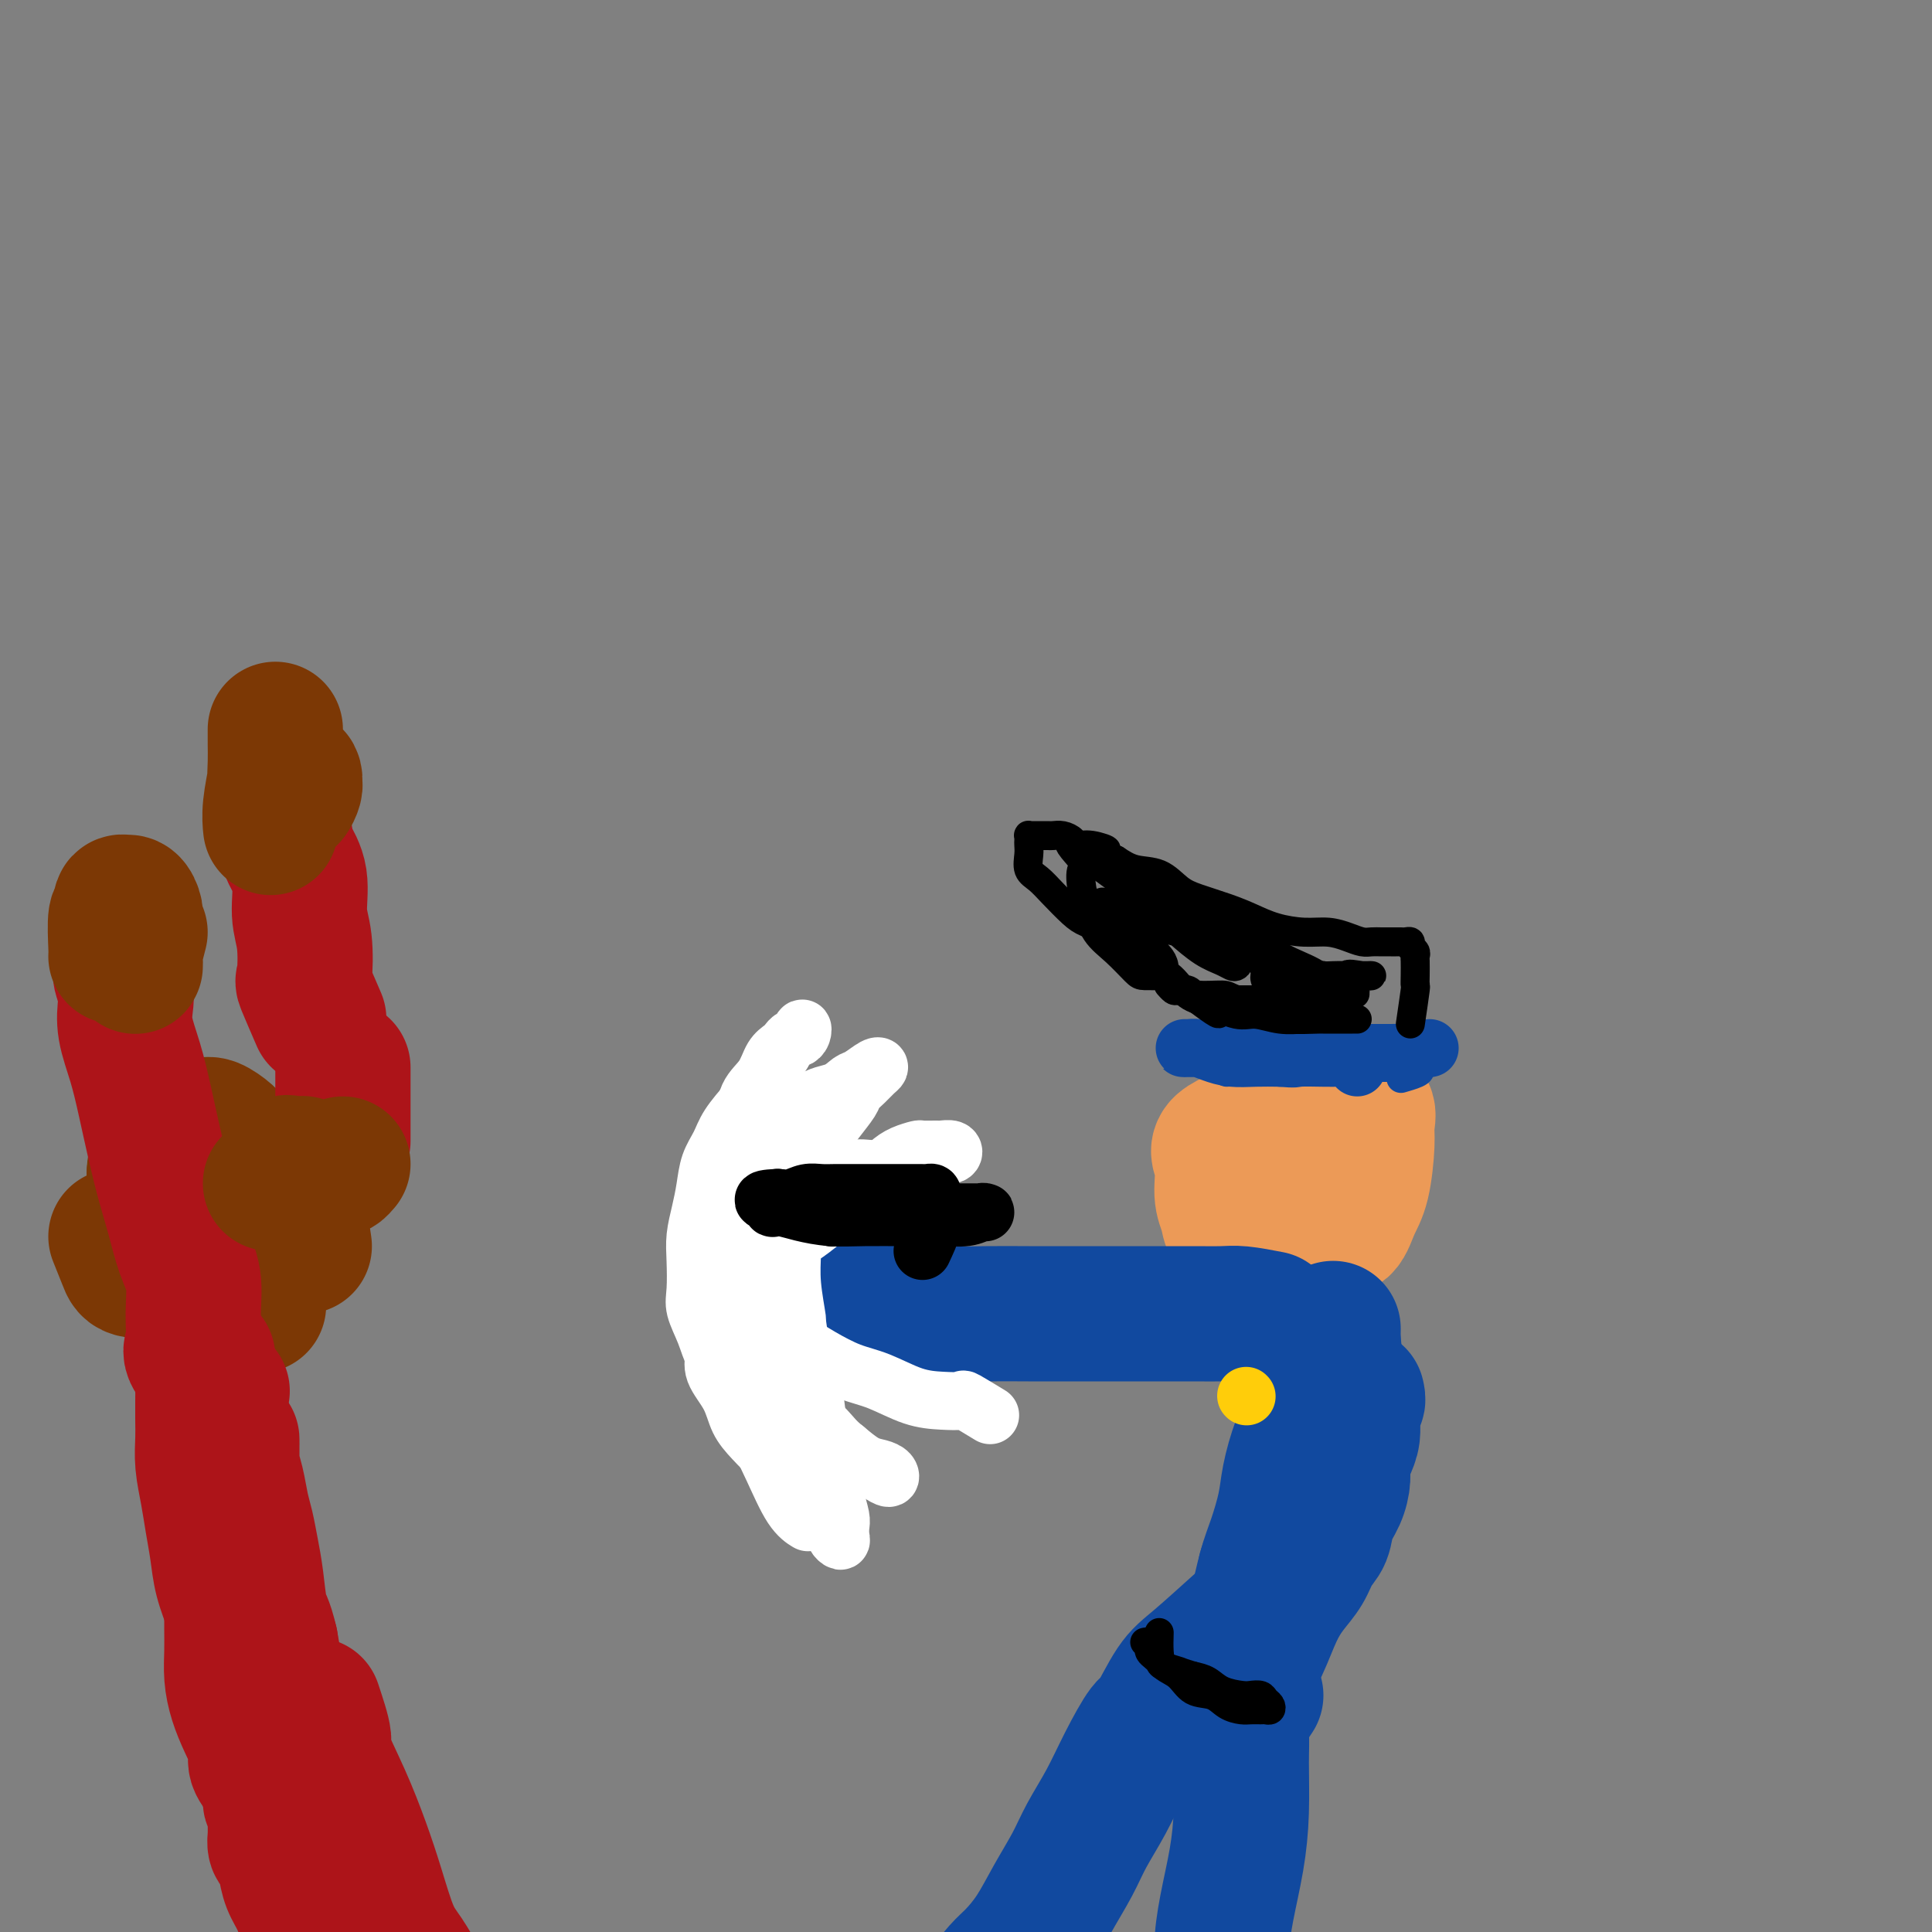 <svg viewBox='0 0 400 400' version='1.1' xmlns='http://www.w3.org/2000/svg' xmlns:xlink='http://www.w3.org/1999/xlink'><rect x="0" y="0" width="400" height="400" fill="#808080" stroke="none"/><g fill='none' stroke='#EC9A57' stroke-width='28' stroke-linecap='round' stroke-linejoin='round'><path d='M271,242c-0.043,3.065 -0.087,6.130 0,8c0.087,1.870 0.303,2.546 1,3c0.697,0.454 1.875,0.687 3,1c1.125,0.313 2.196,0.706 3,0c0.804,-0.706 1.342,-2.511 2,-4c0.658,-1.489 1.436,-2.661 2,-5c0.564,-2.339 0.913,-5.845 1,-8c0.087,-2.155 -0.088,-2.960 0,-4c0.088,-1.040 0.437,-2.317 0,-3c-0.437,-0.683 -1.662,-0.774 -3,-1c-1.338,-0.226 -2.789,-0.587 -4,0c-1.211,0.587 -2.181,2.123 -3,4c-0.819,1.877 -1.486,4.097 -2,6c-0.514,1.903 -0.874,3.491 -1,5c-0.126,1.509 -0.017,2.939 0,4c0.017,1.061 -0.059,1.752 0,2c0.059,0.248 0.254,0.052 1,0c0.746,-0.052 2.045,0.038 3,0c0.955,-0.038 1.568,-0.206 2,-1c0.432,-0.794 0.683,-2.216 1,-4c0.317,-1.784 0.701,-3.932 1,-6c0.299,-2.068 0.514,-4.057 0,-6c-0.514,-1.943 -1.757,-3.841 -3,-5c-1.243,-1.159 -2.487,-1.581 -4,-2c-1.513,-0.419 -3.295,-0.837 -5,0c-1.705,0.837 -3.334,2.927 -5,5c-1.666,2.073 -3.369,4.127 -4,6c-0.631,1.873 -0.190,3.564 0,5c0.190,1.436 0.128,2.617 0,4c-0.128,1.383 -0.322,2.966 0,4c0.322,1.034 1.161,1.517 2,2'/><path d='M259,252c1.036,2.321 2.625,0.625 4,0c1.375,-0.625 2.536,-0.179 3,0c0.464,0.179 0.232,0.089 0,0'/><path d='M262,233c-3.811,1.393 -7.622,2.787 -9,4c-1.378,1.213 -0.322,2.247 0,4c0.322,1.753 -0.088,4.225 0,6c0.088,1.775 0.675,2.854 1,4c0.325,1.146 0.389,2.360 1,3c0.611,0.640 1.768,0.707 2,1c0.232,0.293 -0.460,0.814 0,1c0.460,0.186 2.071,0.039 3,0c0.929,-0.039 1.177,0.031 2,0c0.823,-0.031 2.222,-0.162 3,-1c0.778,-0.838 0.937,-2.382 1,-3c0.063,-0.618 0.032,-0.309 0,0'/><path d='M262,261c0.000,0.000 0.100,0.100 0.1,0.1'/></g>
<g fill='none' stroke='#11499F' stroke-width='28' stroke-linecap='round' stroke-linejoin='round'><path d='M270,276c0.419,1.748 0.839,3.497 1,5c0.161,1.503 0.064,2.761 0,4c-0.064,1.239 -0.096,2.460 0,4c0.096,1.540 0.321,3.398 0,5c-0.321,1.602 -1.188,2.949 -2,5c-0.812,2.051 -1.568,4.805 -2,7c-0.432,2.195 -0.540,3.831 -1,6c-0.460,2.169 -1.273,4.873 -2,7c-0.727,2.127 -1.368,3.678 -2,6c-0.632,2.322 -1.256,5.415 -2,8c-0.744,2.585 -1.610,4.660 -2,7c-0.390,2.340 -0.305,4.943 -1,7c-0.695,2.057 -2.171,3.566 -3,5c-0.829,1.434 -1.013,2.793 -1,4c0.013,1.207 0.222,2.261 0,3c-0.222,0.739 -0.875,1.162 -1,1c-0.125,-0.162 0.277,-0.908 1,-3c0.723,-2.092 1.768,-5.529 3,-10c1.232,-4.471 2.651,-9.974 4,-14c1.349,-4.026 2.630,-6.574 4,-10c1.370,-3.426 2.830,-7.730 4,-11c1.170,-3.270 2.048,-5.506 3,-8c0.952,-2.494 1.976,-5.247 3,-8'/><path d='M274,296c3.415,-10.965 1.451,-6.876 1,-7c-0.451,-0.124 0.611,-4.461 1,-7c0.389,-2.539 0.104,-3.281 0,-4c-0.104,-0.719 -0.027,-1.415 0,-2c0.027,-0.585 0.004,-1.059 0,-1c-0.004,0.059 0.012,0.651 0,1c-0.012,0.349 -0.053,0.456 0,1c0.053,0.544 0.199,1.527 0,3c-0.199,1.473 -0.744,3.436 -1,5c-0.256,1.564 -0.225,2.727 -1,5c-0.775,2.273 -2.357,5.655 -3,8c-0.643,2.345 -0.348,3.652 -1,6c-0.652,2.348 -2.251,5.737 -3,8c-0.749,2.263 -0.647,3.400 -1,5c-0.353,1.600 -1.159,3.665 -2,5c-0.841,1.335 -1.717,1.942 -2,3c-0.283,1.058 0.025,2.567 0,4c-0.025,1.433 -0.385,2.789 -1,4c-0.615,1.211 -1.485,2.276 -2,3c-0.515,0.724 -0.674,1.108 -1,2c-0.326,0.892 -0.819,2.291 -1,3c-0.181,0.709 -0.049,0.729 0,1c0.049,0.271 0.014,0.792 0,1c-0.014,0.208 -0.007,0.104 0,0'/><path d='M263,273c-2.199,-0.423 -4.397,-0.845 -6,-1c-1.603,-0.155 -2.610,-0.041 -4,0c-1.390,0.041 -3.163,0.011 -5,0c-1.837,-0.011 -3.737,-0.003 -6,0c-2.263,0.003 -4.888,0.001 -7,0c-2.112,-0.001 -3.710,0.001 -6,0c-2.290,-0.001 -5.274,-0.003 -8,0c-2.726,0.003 -5.196,0.011 -8,0c-2.804,-0.011 -5.942,-0.041 -9,0c-3.058,0.041 -6.037,0.155 -9,0c-2.963,-0.155 -5.911,-0.577 -9,-1c-3.089,-0.423 -6.320,-0.845 -9,-1c-2.680,-0.155 -4.809,-0.041 -7,0c-2.191,0.041 -4.443,0.011 -6,0c-1.557,-0.011 -2.419,-0.003 -3,0c-0.581,0.003 -0.880,0.001 -1,0c-0.120,-0.001 -0.060,-0.000 0,0'/><path d='M257,336c-3.350,3.023 -6.699,6.045 -9,8c-2.301,1.955 -3.553,2.842 -5,5c-1.447,2.158 -3.091,5.587 -4,7c-0.909,1.413 -1.085,0.809 -2,2c-0.915,1.191 -2.569,4.178 -4,7c-1.431,2.822 -2.640,5.478 -4,8c-1.360,2.522 -2.871,4.909 -4,7c-1.129,2.091 -1.876,3.884 -3,6c-1.124,2.116 -2.624,4.553 -4,7c-1.376,2.447 -2.628,4.904 -4,7c-1.372,2.096 -2.865,3.829 -4,5c-1.135,1.171 -1.912,1.778 -3,3c-1.088,1.222 -2.485,3.060 -3,4c-0.515,0.940 -0.147,0.983 0,1c0.147,0.017 0.074,0.009 0,0'/><path d='M260,351c-1.269,1.891 -2.538,3.783 -3,5c-0.462,1.217 -0.116,1.761 0,3c0.116,1.239 0.002,3.174 0,6c-0.002,2.826 0.106,6.543 0,10c-0.106,3.457 -0.428,6.655 -1,10c-0.572,3.345 -1.393,6.837 -2,10c-0.607,3.163 -1.000,5.997 -1,8c-0.000,2.003 0.392,3.176 0,5c-0.392,1.824 -1.567,4.299 -2,6c-0.433,1.701 -0.124,2.629 0,3c0.124,0.371 0.062,0.186 0,0'/><path d='M256,358c0.434,-1.972 0.868,-3.944 1,-5c0.132,-1.056 -0.037,-1.195 0,-2c0.037,-0.805 0.279,-2.276 1,-4c0.721,-1.724 1.922,-3.701 3,-6c1.078,-2.299 2.033,-4.922 3,-7c0.967,-2.078 1.946,-3.612 3,-5c1.054,-1.388 2.184,-2.628 3,-4c0.816,-1.372 1.319,-2.874 2,-4c0.681,-1.126 1.541,-1.876 2,-3c0.459,-1.124 0.518,-2.622 1,-4c0.482,-1.378 1.387,-2.637 2,-4c0.613,-1.363 0.935,-2.832 1,-4c0.065,-1.168 -0.126,-2.037 0,-3c0.126,-0.963 0.569,-2.021 1,-3c0.431,-0.979 0.851,-1.879 1,-3c0.149,-1.121 0.026,-2.462 0,-3c-0.026,-0.538 0.046,-0.274 0,-1c-0.046,-0.726 -0.208,-2.442 0,-3c0.208,-0.558 0.787,0.042 1,0c0.213,-0.042 0.061,-0.726 0,-1c-0.061,-0.274 -0.030,-0.137 0,0'/></g>
<g fill='none' stroke='#000000' stroke-width='6' stroke-linecap='round' stroke-linejoin='round'><path d='M240,338c-0.039,1.388 -0.078,2.777 0,4c0.078,1.223 0.275,2.282 1,3c0.725,0.718 1.980,1.096 3,2c1.020,0.904 1.806,2.333 3,3c1.194,0.667 2.796,0.571 4,1c1.204,0.429 2.010,1.383 3,2c0.990,0.617 2.164,0.898 3,1c0.836,0.102 1.335,0.024 2,0c0.665,-0.024 1.495,0.005 2,0c0.505,-0.005 0.683,-0.044 1,0c0.317,0.044 0.772,0.169 1,0c0.228,-0.169 0.229,-0.633 0,-1c-0.229,-0.367 -0.687,-0.636 -1,-1c-0.313,-0.364 -0.481,-0.822 -1,-1c-0.519,-0.178 -1.388,-0.075 -2,0c-0.612,0.075 -0.968,0.123 -2,0c-1.032,-0.123 -2.739,-0.418 -4,-1c-1.261,-0.582 -2.074,-1.452 -3,-2c-0.926,-0.548 -1.963,-0.774 -3,-1'/><path d='M247,347c-2.676,-0.797 -2.367,-0.791 -3,-1c-0.633,-0.209 -2.208,-0.633 -3,-1c-0.792,-0.367 -0.800,-0.676 -1,-1c-0.200,-0.324 -0.593,-0.661 -1,-1c-0.407,-0.339 -0.827,-0.679 -1,-1c-0.173,-0.321 -0.098,-0.622 0,-1c0.098,-0.378 0.219,-0.833 0,-1c-0.219,-0.167 -0.777,-0.048 -1,0c-0.223,0.048 -0.112,0.024 0,0'/></g>
<g fill='none' stroke='#11499F' stroke-width='6' stroke-linecap='round' stroke-linejoin='round'><path d='M254,222c1.348,-0.423 2.697,-0.845 3,-1c0.303,-0.155 -0.439,-0.042 0,0c0.439,0.042 2.061,0.012 3,0c0.939,-0.012 1.196,-0.007 2,0c0.804,0.007 2.155,0.016 3,0c0.845,-0.016 1.185,-0.057 2,0c0.815,0.057 2.105,0.211 3,0c0.895,-0.211 1.393,-0.789 2,-1c0.607,-0.211 1.322,-0.057 2,0c0.678,0.057 1.318,0.015 2,0c0.682,-0.015 1.405,-0.004 2,0c0.595,0.004 1.062,0.001 2,0c0.938,-0.001 2.346,-0.000 3,0c0.654,0.000 0.553,0.000 1,0c0.447,-0.000 1.443,0.000 2,0c0.557,-0.000 0.674,-0.001 1,0c0.326,0.001 0.861,0.003 1,0c0.139,-0.003 -0.117,-0.011 0,0c0.117,0.011 0.609,0.041 1,0c0.391,-0.041 0.683,-0.155 1,0c0.317,0.155 0.658,0.577 1,1'/><path d='M291,221c5.756,0.289 1.644,1.511 0,2c-1.644,0.489 -0.822,0.244 0,0'/></g>
<g fill='none' stroke='#11499F' stroke-width='12' stroke-linecap='round' stroke-linejoin='round'><path d='M296,217c-2.057,0.423 -4.114,0.845 -5,1c-0.886,0.155 -0.603,0.041 -1,0c-0.397,-0.041 -1.476,-0.011 -2,0c-0.524,0.011 -0.495,0.003 -1,0c-0.505,-0.003 -1.545,-0.001 -2,0c-0.455,0.001 -0.325,0.000 -1,0c-0.675,-0.000 -2.153,-0.000 -3,0c-0.847,0.000 -1.062,0.001 -2,0c-0.938,-0.001 -2.599,-0.004 -4,0c-1.401,0.004 -2.542,0.015 -4,0c-1.458,-0.015 -3.234,-0.057 -5,0c-1.766,0.057 -3.523,0.211 -5,0c-1.477,-0.211 -2.675,-0.789 -4,-1c-1.325,-0.211 -2.776,-0.057 -4,0c-1.224,0.057 -2.220,0.015 -3,0c-0.780,-0.015 -1.342,-0.005 -2,0c-0.658,0.005 -1.412,0.004 -2,0c-0.588,-0.004 -1.012,-0.011 -1,0c0.012,0.011 0.459,0.042 1,0c0.541,-0.042 1.175,-0.155 2,0c0.825,0.155 1.840,0.578 3,1c1.160,0.422 2.466,0.845 4,1c1.534,0.155 3.295,0.044 5,0c1.705,-0.044 3.352,-0.022 5,0'/><path d='M265,219c3.583,0.309 3.040,0.083 4,0c0.960,-0.083 3.424,-0.023 5,0c1.576,0.023 2.265,0.009 3,0c0.735,-0.009 1.518,-0.013 2,0c0.482,0.013 0.665,0.042 1,0c0.335,-0.042 0.822,-0.156 1,0c0.178,0.156 0.048,0.580 0,1c-0.048,0.420 -0.014,0.834 0,1c0.014,0.166 0.007,0.083 0,0'/></g>
<g fill='none' stroke='#000000' stroke-width='6' stroke-linecap='round' stroke-linejoin='round'><path d='M292,212c0.422,-2.883 0.845,-5.767 1,-7c0.155,-1.233 0.043,-0.817 0,-1c-0.043,-0.183 -0.015,-0.966 0,-2c0.015,-1.034 0.019,-2.319 0,-3c-0.019,-0.681 -0.061,-0.757 0,-1c0.061,-0.243 0.224,-0.654 0,-1c-0.224,-0.346 -0.834,-0.629 -1,-1c-0.166,-0.371 0.111,-0.832 0,-1c-0.111,-0.168 -0.610,-0.045 -1,0c-0.390,0.045 -0.671,0.012 -1,0c-0.329,-0.012 -0.706,-0.002 -1,0c-0.294,0.002 -0.504,-0.002 -1,0c-0.496,0.002 -1.279,0.011 -2,0c-0.721,-0.011 -1.380,-0.041 -2,0c-0.620,0.041 -1.200,0.152 -2,0c-0.800,-0.152 -1.819,-0.569 -3,-1c-1.181,-0.431 -2.522,-0.878 -4,-1c-1.478,-0.122 -3.091,0.080 -5,0c-1.909,-0.080 -4.114,-0.443 -6,-1c-1.886,-0.557 -3.455,-1.309 -5,-2c-1.545,-0.691 -3.067,-1.322 -5,-2c-1.933,-0.678 -4.278,-1.403 -6,-2c-1.722,-0.597 -2.822,-1.067 -4,-2c-1.178,-0.933 -2.432,-2.328 -4,-3c-1.568,-0.672 -3.448,-0.621 -5,-1c-1.552,-0.379 -2.776,-1.190 -4,-2'/><path d='M231,178c-5.422,-2.555 -2.478,-1.942 -2,-2c0.478,-0.058 -1.511,-0.786 -3,-1c-1.489,-0.214 -2.479,0.086 -3,0c-0.521,-0.086 -0.573,-0.559 -1,-1c-0.427,-0.441 -1.228,-0.850 -2,-1c-0.772,-0.150 -1.516,-0.040 -2,0c-0.484,0.040 -0.708,0.011 -1,0c-0.292,-0.011 -0.653,-0.004 -1,0c-0.347,0.004 -0.681,0.004 -1,0c-0.319,-0.004 -0.621,-0.013 -1,0c-0.379,0.013 -0.833,0.047 -1,0c-0.167,-0.047 -0.046,-0.174 0,0c0.046,0.174 0.018,0.651 0,1c-0.018,0.349 -0.025,0.571 0,1c0.025,0.429 0.083,1.067 0,2c-0.083,0.933 -0.305,2.161 0,3c0.305,0.839 1.138,1.287 2,2c0.862,0.713 1.753,1.690 3,3c1.247,1.310 2.851,2.952 4,4c1.149,1.048 1.845,1.502 3,2c1.155,0.498 2.771,1.040 4,2c1.229,0.960 2.073,2.336 3,3c0.927,0.664 1.939,0.614 3,1c1.061,0.386 2.171,1.206 3,2c0.829,0.794 1.377,1.561 2,2c0.623,0.439 1.322,0.551 2,1c0.678,0.449 1.336,1.236 2,2c0.664,0.764 1.332,1.504 2,2c0.668,0.496 1.334,0.748 2,1'/><path d='M248,207c6.126,4.565 3.941,2.477 4,2c0.059,-0.477 2.363,0.657 4,1c1.637,0.343 2.606,-0.104 4,0c1.394,0.104 3.213,0.760 5,1c1.787,0.240 3.541,0.064 5,0c1.459,-0.064 2.624,-0.017 4,0c1.376,0.017 2.963,0.005 4,0c1.037,-0.005 1.526,-0.001 2,0c0.474,0.001 0.935,0.001 1,0c0.065,-0.001 -0.267,-0.003 -1,0c-0.733,0.003 -1.868,0.012 -3,0c-1.132,-0.012 -2.261,-0.044 -4,0c-1.739,0.044 -4.086,0.166 -6,0c-1.914,-0.166 -3.393,-0.619 -5,-1c-1.607,-0.381 -3.341,-0.691 -5,-1c-1.659,-0.309 -3.243,-0.619 -4,-1c-0.757,-0.381 -0.689,-0.834 -1,-1c-0.311,-0.166 -1.002,-0.044 -1,0c0.002,0.044 0.698,0.012 1,0c0.302,-0.012 0.208,-0.003 1,0c0.792,0.003 2.468,0.001 4,0c1.532,-0.001 2.921,0.001 5,0c2.079,-0.001 4.847,-0.003 7,0c2.153,0.003 3.690,0.011 5,0c1.310,-0.011 2.391,-0.041 3,0c0.609,0.041 0.745,0.155 1,0c0.255,-0.155 0.627,-0.577 1,-1'/><path d='M279,206c3.731,-0.393 0.059,-0.377 -2,-1c-2.059,-0.623 -2.504,-1.885 -4,-3c-1.496,-1.115 -4.045,-2.084 -6,-3c-1.955,-0.916 -3.318,-1.778 -5,-3c-1.682,-1.222 -3.683,-2.803 -6,-4c-2.317,-1.197 -4.949,-2.009 -7,-3c-2.051,-0.991 -3.520,-2.162 -5,-3c-1.480,-0.838 -2.971,-1.342 -4,-2c-1.029,-0.658 -1.595,-1.468 -2,-2c-0.405,-0.532 -0.650,-0.786 -1,-1c-0.350,-0.214 -0.804,-0.389 -1,0c-0.196,0.389 -0.132,1.343 0,2c0.132,0.657 0.332,1.016 1,2c0.668,0.984 1.804,2.593 3,4c1.196,1.407 2.453,2.612 4,4c1.547,1.388 3.384,2.958 5,4c1.616,1.042 3.011,1.557 4,2c0.989,0.443 1.572,0.813 2,1c0.428,0.187 0.702,0.190 1,0c0.298,-0.190 0.619,-0.574 0,-1c-0.619,-0.426 -2.177,-0.893 -4,-2c-1.823,-1.107 -3.911,-2.853 -6,-4c-2.089,-1.147 -4.181,-1.694 -6,-3c-1.819,-1.306 -3.366,-3.372 -5,-5c-1.634,-1.628 -3.356,-2.818 -5,-4c-1.644,-1.182 -3.212,-2.357 -4,-3c-0.788,-0.643 -0.797,-0.755 -1,-1c-0.203,-0.245 -0.602,-0.622 -1,-1'/><path d='M224,176c-4.953,-3.329 -1.337,0.350 0,2c1.337,1.650 0.394,1.273 0,2c-0.394,0.727 -0.239,2.559 0,4c0.239,1.441 0.562,2.491 1,4c0.438,1.509 0.990,3.476 2,5c1.010,1.524 2.476,2.605 4,4c1.524,1.395 3.106,3.106 4,4c0.894,0.894 1.101,0.973 2,1c0.899,0.027 2.490,0.001 3,0c0.510,-0.001 -0.062,0.022 0,0c0.062,-0.022 0.758,-0.088 1,0c0.242,0.088 0.031,0.329 0,0c-0.031,-0.329 0.119,-1.229 0,-2c-0.119,-0.771 -0.507,-1.414 -1,-2c-0.493,-0.586 -1.091,-1.117 -2,-2c-0.909,-0.883 -2.129,-2.118 -3,-3c-0.871,-0.882 -1.395,-1.410 -2,-2c-0.605,-0.590 -1.293,-1.242 -2,-2c-0.707,-0.758 -1.434,-1.623 -2,-2c-0.566,-0.377 -0.973,-0.267 -1,0c-0.027,0.267 0.325,0.690 1,1c0.675,0.310 1.673,0.508 3,1c1.327,0.492 2.985,1.277 5,2c2.015,0.723 4.388,1.384 7,2c2.612,0.616 5.463,1.186 8,2c2.537,0.814 4.760,1.873 7,3c2.240,1.127 4.497,2.322 7,3c2.503,0.678 5.251,0.839 8,1'/><path d='M274,202c7.948,2.321 5.318,0.622 5,0c-0.318,-0.622 1.676,-0.167 3,0c1.324,0.167 1.980,0.044 2,0c0.020,-0.044 -0.595,-0.011 -1,0c-0.405,0.011 -0.601,-0.001 -1,0c-0.399,0.001 -1.002,0.014 -2,0c-0.998,-0.014 -2.390,-0.056 -4,0c-1.610,0.056 -3.436,0.210 -5,0c-1.564,-0.210 -2.864,-0.784 -4,-1c-1.136,-0.216 -2.108,-0.072 -3,0c-0.892,0.072 -1.705,0.073 -2,0c-0.295,-0.073 -0.074,-0.220 0,0c0.074,0.220 0.000,0.808 0,1c-0.000,0.192 0.073,-0.013 0,0c-0.073,0.013 -0.291,0.242 0,1c0.291,0.758 1.092,2.045 2,3c0.908,0.955 1.923,1.577 3,2c1.077,0.423 2.217,0.646 3,1c0.783,0.354 1.211,0.838 1,1c-0.211,0.162 -1.059,0.002 -2,0c-0.941,-0.002 -1.974,0.154 -3,0c-1.026,-0.154 -2.046,-0.618 -3,-1c-0.954,-0.382 -1.844,-0.680 -3,-1c-1.156,-0.320 -2.578,-0.660 -4,-1'/><path d='M256,207c-1.948,-0.707 -1.817,-0.973 -3,-1c-1.183,-0.027 -3.680,0.185 -5,0c-1.320,-0.185 -1.464,-0.768 -2,-1c-0.536,-0.232 -1.463,-0.114 -2,0c-0.537,0.114 -0.683,0.223 -1,0c-0.317,-0.223 -0.805,-0.778 -1,-1c-0.195,-0.222 -0.098,-0.111 0,0'/></g>
<g fill='none' stroke='#FFCD0A' stroke-width='12' stroke-linecap='round' stroke-linejoin='round'><path d='M258,289c0.000,0.000 0.100,0.100 0.1,0.1'/></g>
<g fill='none' stroke='#FFFFFF' stroke-width='12' stroke-linecap='round' stroke-linejoin='round'><path d='M205,293c-2.085,-1.266 -4.170,-2.531 -5,-3c-0.830,-0.469 -0.404,-0.141 -1,0c-0.596,0.141 -2.213,0.096 -4,0c-1.787,-0.096 -3.744,-0.241 -6,-1c-2.256,-0.759 -4.810,-2.130 -7,-3c-2.190,-0.870 -4.017,-1.239 -6,-2c-1.983,-0.761 -4.121,-1.913 -6,-3c-1.879,-1.087 -3.498,-2.109 -5,-3c-1.502,-0.891 -2.886,-1.649 -4,-3c-1.114,-1.351 -1.959,-3.293 -3,-5c-1.041,-1.707 -2.279,-3.179 -3,-5c-0.721,-1.821 -0.926,-3.990 -1,-6c-0.074,-2.010 -0.019,-3.861 0,-6c0.019,-2.139 0.001,-4.567 0,-7c-0.001,-2.433 0.016,-4.872 0,-7c-0.016,-2.128 -0.064,-3.946 0,-6c0.064,-2.054 0.241,-4.343 1,-6c0.759,-1.657 2.101,-2.683 3,-4c0.899,-1.317 1.354,-2.927 2,-4c0.646,-1.073 1.483,-1.610 2,-2c0.517,-0.390 0.714,-0.632 1,-1c0.286,-0.368 0.662,-0.861 1,-1c0.338,-0.139 0.638,0.076 1,0c0.362,-0.076 0.785,-0.443 1,-1c0.215,-0.557 0.223,-1.304 0,-1c-0.223,0.304 -0.675,1.659 -1,2c-0.325,0.341 -0.521,-0.331 -1,0c-0.479,0.331 -1.239,1.666 -2,3'/><path d='M162,218c-1.114,1.670 -1.899,3.344 -3,5c-1.101,1.656 -2.519,3.292 -4,5c-1.481,1.708 -3.027,3.488 -4,5c-0.973,1.512 -1.375,2.756 -2,4c-0.625,1.244 -1.474,2.487 -2,4c-0.526,1.513 -0.729,3.297 -1,5c-0.271,1.703 -0.610,3.325 -1,5c-0.390,1.675 -0.830,3.402 -1,5c-0.170,1.598 -0.069,3.067 0,5c0.069,1.933 0.104,4.329 0,6c-0.104,1.671 -0.349,2.618 0,4c0.349,1.382 1.293,3.200 2,5c0.707,1.800 1.178,3.583 2,5c0.822,1.417 1.997,2.467 3,4c1.003,1.533 1.835,3.550 3,5c1.165,1.450 2.664,2.332 4,3c1.336,0.668 2.507,1.121 4,2c1.493,0.879 3.306,2.186 5,3c1.694,0.814 3.270,1.137 5,2c1.730,0.863 3.614,2.267 5,3c1.386,0.733 2.275,0.796 3,1c0.725,0.204 1.286,0.551 2,1c0.714,0.449 1.581,1.002 2,1c0.419,-0.002 0.391,-0.557 0,-1c-0.391,-0.443 -1.144,-0.773 -2,-1c-0.856,-0.227 -1.816,-0.351 -3,-1c-1.184,-0.649 -2.592,-1.825 -4,-3'/><path d='M175,300c-2.045,-1.595 -2.658,-2.581 -4,-4c-1.342,-1.419 -3.414,-3.271 -5,-5c-1.586,-1.729 -2.686,-3.336 -4,-5c-1.314,-1.664 -2.843,-3.385 -4,-5c-1.157,-1.615 -1.942,-3.124 -3,-5c-1.058,-1.876 -2.388,-4.118 -3,-6c-0.612,-1.882 -0.506,-3.402 -1,-5c-0.494,-1.598 -1.587,-3.274 -2,-5c-0.413,-1.726 -0.146,-3.503 0,-5c0.146,-1.497 0.170,-2.713 0,-4c-0.170,-1.287 -0.535,-2.645 0,-4c0.535,-1.355 1.968,-2.706 3,-4c1.032,-1.294 1.662,-2.531 3,-4c1.338,-1.469 3.384,-3.171 5,-4c1.616,-0.829 2.802,-0.784 4,-2c1.198,-1.216 2.408,-3.692 4,-5c1.592,-1.308 3.566,-1.447 5,-2c1.434,-0.553 2.330,-1.519 3,-2c0.670,-0.481 1.116,-0.477 2,-1c0.884,-0.523 2.205,-1.573 3,-2c0.795,-0.427 1.063,-0.229 1,0c-0.063,0.229 -0.457,0.490 -1,1c-0.543,0.510 -1.235,1.268 -2,2c-0.765,0.732 -1.603,1.439 -2,2c-0.397,0.561 -0.354,0.975 -1,2c-0.646,1.025 -1.982,2.661 -3,4c-1.018,1.339 -1.720,2.383 -3,4c-1.280,1.617 -3.140,3.809 -5,6'/><path d='M165,242c-3.362,4.538 -3.766,5.382 -5,7c-1.234,1.618 -3.297,4.011 -5,6c-1.703,1.989 -3.045,3.574 -4,5c-0.955,1.426 -1.523,2.692 -2,4c-0.477,1.308 -0.862,2.659 -1,4c-0.138,1.341 -0.027,2.671 0,4c0.027,1.329 -0.030,2.655 0,4c0.030,1.345 0.146,2.708 0,4c-0.146,1.292 -0.553,2.512 0,4c0.553,1.488 2.067,3.244 3,5c0.933,1.756 1.286,3.513 2,5c0.714,1.487 1.790,2.704 3,4c1.210,1.296 2.554,2.669 4,4c1.446,1.331 2.994,2.619 4,4c1.006,1.381 1.470,2.856 2,4c0.530,1.144 1.127,1.957 2,3c0.873,1.043 2.024,2.316 3,3c0.976,0.684 1.778,0.779 2,1c0.222,0.221 -0.136,0.566 0,1c0.136,0.434 0.765,0.956 1,1c0.235,0.044 0.075,-0.390 0,-1c-0.075,-0.610 -0.065,-1.397 0,-2c0.065,-0.603 0.186,-1.023 0,-2c-0.186,-0.977 -0.679,-2.510 -1,-4c-0.321,-1.490 -0.470,-2.935 -1,-5c-0.530,-2.065 -1.441,-4.749 -2,-7c-0.559,-2.251 -0.766,-4.067 -1,-6c-0.234,-1.933 -0.495,-3.981 -1,-6c-0.505,-2.019 -1.252,-4.010 -2,-6'/><path d='M166,280c-1.249,-7.130 -0.871,-5.955 -1,-7c-0.129,-1.045 -0.766,-4.310 -1,-7c-0.234,-2.690 -0.065,-4.806 0,-7c0.065,-2.194 0.026,-4.468 0,-6c-0.026,-1.532 -0.040,-2.323 0,-3c0.040,-0.677 0.134,-1.241 0,-2c-0.134,-0.759 -0.497,-1.714 0,-2c0.497,-0.286 1.854,0.096 3,0c1.146,-0.096 2.081,-0.671 3,-1c0.919,-0.329 1.821,-0.413 3,-1c1.179,-0.587 2.636,-1.677 4,-2c1.364,-0.323 2.635,0.120 4,0c1.365,-0.120 2.823,-0.803 4,-1c1.177,-0.197 2.074,0.092 3,0c0.926,-0.092 1.882,-0.564 3,-1c1.118,-0.436 2.397,-0.835 3,-1c0.603,-0.165 0.529,-0.097 1,0c0.471,0.097 1.488,0.222 2,0c0.512,-0.222 0.518,-0.792 0,-1c-0.518,-0.208 -1.559,-0.053 -2,0c-0.441,0.053 -0.281,0.006 -1,0c-0.719,-0.006 -2.316,0.031 -3,0c-0.684,-0.031 -0.457,-0.131 -1,0c-0.543,0.131 -1.858,0.491 -3,1c-1.142,0.509 -2.110,1.167 -3,2c-0.890,0.833 -1.701,1.840 -3,3c-1.299,1.160 -3.085,2.474 -5,4c-1.915,1.526 -3.957,3.263 -6,5'/><path d='M170,253c-3.318,2.655 -3.113,2.292 -4,3c-0.887,0.708 -2.864,2.485 -4,4c-1.136,1.515 -1.429,2.767 -2,4c-0.571,1.233 -1.421,2.447 -2,4c-0.579,1.553 -0.887,3.444 -1,5c-0.113,1.556 -0.030,2.776 0,4c0.030,1.224 0.006,2.453 0,4c-0.006,1.547 0.007,3.411 0,5c-0.007,1.589 -0.032,2.904 0,4c0.032,1.096 0.121,1.972 0,3c-0.121,1.028 -0.452,2.209 0,4c0.452,1.791 1.688,4.191 3,7c1.312,2.809 2.699,6.025 4,8c1.301,1.975 2.514,2.707 3,3c0.486,0.293 0.243,0.146 0,0'/></g>
<g fill='none' stroke='#000000' stroke-width='12' stroke-linecap='round' stroke-linejoin='round'><path d='M191,259c0.845,-1.806 1.691,-3.611 2,-5c0.309,-1.389 0.083,-2.361 0,-3c-0.083,-0.639 -0.021,-0.946 0,-1c0.021,-0.054 0.003,0.143 0,0c-0.003,-0.143 0.010,-0.627 0,-1c-0.010,-0.373 -0.042,-0.636 0,-1c0.042,-0.364 0.158,-0.830 0,-1c-0.158,-0.170 -0.589,-0.046 -1,0c-0.411,0.046 -0.803,0.012 -1,0c-0.197,-0.012 -0.198,-0.003 -1,0c-0.802,0.003 -2.405,0.001 -3,0c-0.595,-0.001 -0.182,-0.000 -1,0c-0.818,0.000 -2.865,0.000 -4,0c-1.135,-0.000 -1.357,-0.001 -2,0c-0.643,0.001 -1.708,0.004 -3,0c-1.292,-0.004 -2.810,-0.015 -4,0c-1.190,0.015 -2.051,0.056 -3,0c-0.949,-0.056 -1.986,-0.207 -3,0c-1.014,0.207 -2.004,0.774 -3,1c-0.996,0.226 -1.998,0.113 -3,0'/><path d='M161,248c-5.175,0.243 -2.114,0.849 -1,1c1.114,0.151 0.281,-0.153 0,0c-0.281,0.153 -0.009,0.763 0,1c0.009,0.237 -0.244,0.102 0,0c0.244,-0.102 0.986,-0.171 2,0c1.014,0.171 2.299,0.581 4,1c1.701,0.419 3.817,0.845 6,1c2.183,0.155 4.434,0.038 7,0c2.566,-0.038 5.448,0.004 8,0c2.552,-0.004 4.775,-0.054 7,0c2.225,0.054 4.451,0.211 6,0c1.549,-0.211 2.420,-0.788 3,-1c0.580,-0.212 0.868,-0.057 1,0c0.132,0.057 0.108,0.015 0,0c-0.108,-0.015 -0.300,-0.004 -1,0c-0.700,0.004 -1.908,0.001 -3,0c-1.092,-0.001 -2.068,-0.000 -3,0c-0.932,0.000 -1.820,0.000 -3,0c-1.180,-0.000 -2.652,-0.000 -4,0c-1.348,0.000 -2.570,0.000 -4,0c-1.430,-0.000 -3.066,-0.001 -4,0c-0.934,0.001 -1.165,0.003 -2,0c-0.835,-0.003 -2.275,-0.011 -3,0c-0.725,0.011 -0.734,0.041 -1,0c-0.266,-0.041 -0.790,-0.155 -1,0c-0.210,0.155 -0.105,0.577 0,1'/><path d='M175,252c-4.667,0.167 -2.333,0.083 0,0'/></g>
<g fill='none' stroke='#7C3805' stroke-width='12' stroke-linecap='round' stroke-linejoin='round'><path d='M36,235c-0.394,1.492 -0.788,2.984 -1,4c-0.212,1.016 -0.242,1.555 0,3c0.242,1.445 0.754,3.795 2,6c1.246,2.205 3.224,4.264 5,6c1.776,1.736 3.351,3.148 5,4c1.649,0.852 3.374,1.144 5,1c1.626,-0.144 3.155,-0.724 4,-2c0.845,-1.276 1.008,-3.249 1,-6c-0.008,-2.751 -0.185,-6.281 0,-8c0.185,-1.719 0.732,-1.627 0,-2c-0.732,-0.373 -2.744,-1.210 -4,-2c-1.256,-0.790 -1.755,-1.534 -3,-2c-1.245,-0.466 -3.236,-0.653 -5,-1c-1.764,-0.347 -3.299,-0.855 -5,-1c-1.701,-0.145 -3.566,0.073 -5,0c-1.434,-0.073 -2.438,-0.438 -4,0c-1.562,0.438 -3.682,1.678 -5,3c-1.318,1.322 -1.832,2.727 -2,4c-0.168,1.273 0.011,2.416 0,4c-0.011,1.584 -0.212,3.609 0,6c0.212,2.391 0.836,5.147 2,8c1.164,2.853 2.868,5.802 5,8c2.132,2.198 4.690,3.645 7,5c2.310,1.355 4.370,2.618 6,3c1.630,0.382 2.829,-0.117 4,0c1.171,0.117 2.312,0.850 3,0c0.688,-0.850 0.922,-3.282 1,-5c0.078,-1.718 0.002,-2.720 0,-4c-0.002,-1.280 0.072,-2.838 0,-4c-0.072,-1.162 -0.289,-1.928 -1,-3c-0.711,-1.072 -1.918,-2.449 -3,-4c-1.082,-1.551 -2.041,-3.275 -3,-5'/><path d='M45,251c-1.556,-2.657 -1.947,-3.301 -3,-4c-1.053,-0.699 -2.769,-1.453 -4,-2c-1.231,-0.547 -1.976,-0.887 -3,-1c-1.024,-0.113 -2.327,0.000 -3,0c-0.673,-0.000 -0.717,-0.114 -1,0c-0.283,0.114 -0.805,0.457 -1,1c-0.195,0.543 -0.061,1.287 0,2c0.061,0.713 0.050,1.396 0,2c-0.050,0.604 -0.140,1.128 0,2c0.140,0.872 0.510,2.091 1,3c0.490,0.909 1.102,1.509 2,2c0.898,0.491 2.083,0.874 3,1c0.917,0.126 1.566,-0.005 2,0c0.434,0.005 0.652,0.145 1,0c0.348,-0.145 0.825,-0.575 1,-1c0.175,-0.425 0.047,-0.845 0,-1c-0.047,-0.155 -0.013,-0.044 0,0c0.013,0.044 0.007,0.022 0,0'/></g>
<g fill='none' stroke='#7C3805' stroke-width='28' stroke-linecap='round' stroke-linejoin='round'><path d='M24,256c0.763,1.889 1.527,3.777 2,5c0.473,1.223 0.657,1.780 2,2c1.343,0.220 3.846,0.103 6,0c2.154,-0.103 3.960,-0.193 6,0c2.040,0.193 4.316,0.668 6,0c1.684,-0.668 2.777,-2.481 4,-4c1.223,-1.519 2.578,-2.746 3,-4c0.422,-1.254 -0.088,-2.534 0,-4c0.088,-1.466 0.774,-3.117 1,-4c0.226,-0.883 -0.007,-0.999 0,-2c0.007,-1.001 0.255,-2.889 0,-4c-0.255,-1.111 -1.012,-1.446 -2,-2c-0.988,-0.554 -2.207,-1.326 -3,-2c-0.793,-0.674 -1.161,-1.251 -2,-2c-0.839,-0.749 -2.151,-1.669 -3,-2c-0.849,-0.331 -1.235,-0.073 -2,0c-0.765,0.073 -1.908,-0.039 -3,0c-1.092,0.039 -2.135,0.229 -3,1c-0.865,0.771 -1.554,2.123 -2,3c-0.446,0.877 -0.649,1.281 -1,2c-0.351,0.719 -0.850,1.754 -1,3c-0.150,1.246 0.050,2.702 0,4c-0.050,1.298 -0.351,2.439 0,4c0.351,1.561 1.354,3.543 2,5c0.646,1.457 0.936,2.391 2,3c1.064,0.609 2.904,0.895 4,1c1.096,0.105 1.449,0.028 2,0c0.551,-0.028 1.300,-0.008 2,0c0.700,0.008 1.350,0.004 2,0'/><path d='M46,259c1.713,-0.245 0.994,-1.356 1,-2c0.006,-0.644 0.736,-0.819 1,-2c0.264,-1.181 0.062,-3.367 0,-5c-0.062,-1.633 0.016,-2.714 0,-4c-0.016,-1.286 -0.126,-2.779 0,-4c0.126,-1.221 0.487,-2.171 0,-3c-0.487,-0.829 -1.822,-1.536 -3,-2c-1.178,-0.464 -2.201,-0.683 -3,-1c-0.799,-0.317 -1.376,-0.732 -2,-1c-0.624,-0.268 -1.295,-0.389 -2,0c-0.705,0.389 -1.443,1.287 -2,2c-0.557,0.713 -0.934,1.239 -1,2c-0.066,0.761 0.179,1.757 0,3c-0.179,1.243 -0.780,2.734 -1,4c-0.220,1.266 -0.057,2.308 0,3c0.057,0.692 0.010,1.033 0,2c-0.010,0.967 0.018,2.558 0,4c-0.018,1.442 -0.081,2.733 1,4c1.081,1.267 3.306,2.508 5,4c1.694,1.492 2.856,3.235 4,4c1.144,0.765 2.270,0.552 4,1c1.730,0.448 4.066,1.557 5,2c0.934,0.443 0.467,0.222 0,0'/><path d='M63,258c-0.430,-2.891 -0.861,-5.783 -1,-7c-0.139,-1.217 0.012,-0.761 0,-1c-0.012,-0.239 -0.187,-1.174 -1,-2c-0.813,-0.826 -2.264,-1.542 -3,-2c-0.736,-0.458 -0.758,-0.659 -1,-1c-0.242,-0.341 -0.704,-0.823 -1,-1c-0.296,-0.177 -0.426,-0.048 -1,0c-0.574,0.048 -1.593,0.014 -2,0c-0.407,-0.014 -0.204,-0.007 0,0'/></g>
<g fill='none' stroke='#AD1419' stroke-width='28' stroke-linecap='round' stroke-linejoin='round'><path d='M43,281c-0.423,1.673 -0.845,3.345 -1,4c-0.155,0.655 -0.042,0.291 0,1c0.042,0.709 0.014,2.491 0,4c-0.014,1.509 -0.015,2.744 0,4c0.015,1.256 0.046,2.533 0,4c-0.046,1.467 -0.168,3.125 0,5c0.168,1.875 0.626,3.966 1,6c0.374,2.034 0.666,4.009 1,6c0.334,1.991 0.712,3.997 1,6c0.288,2.003 0.485,4.001 1,6c0.515,1.999 1.346,3.998 2,6c0.654,2.002 1.131,4.006 2,6c0.869,1.994 2.131,3.977 3,6c0.869,2.023 1.347,4.088 2,6c0.653,1.912 1.482,3.673 2,5c0.518,1.327 0.727,2.220 1,3c0.273,0.780 0.611,1.445 1,2c0.389,0.555 0.830,0.999 1,1c0.170,0.001 0.071,-0.441 0,-1c-0.071,-0.559 -0.113,-1.235 0,-2c0.113,-0.765 0.381,-1.617 0,-3c-0.381,-1.383 -1.410,-3.295 -2,-5c-0.590,-1.705 -0.740,-3.201 -1,-5c-0.260,-1.799 -0.630,-3.899 -1,-6'/><path d='M56,340c-1.024,-4.417 -1.584,-4.459 -2,-6c-0.416,-1.541 -0.689,-4.583 -1,-7c-0.311,-2.417 -0.662,-4.211 -1,-6c-0.338,-1.789 -0.665,-3.572 -1,-5c-0.335,-1.428 -0.678,-2.501 -1,-4c-0.322,-1.499 -0.622,-3.425 -1,-5c-0.378,-1.575 -0.833,-2.798 -1,-4c-0.167,-1.202 -0.045,-2.383 0,-3c0.045,-0.617 0.012,-0.672 0,-1c-0.012,-0.328 -0.003,-0.931 0,-1c0.003,-0.069 0.001,0.395 0,1c-0.001,0.605 -0.000,1.350 0,2c0.000,0.650 0.000,1.205 0,2c-0.000,0.795 -0.000,1.831 0,3c0.000,1.169 0.000,2.471 0,4c-0.000,1.529 -0.000,3.286 0,5c0.000,1.714 0.000,3.384 0,5c-0.000,1.616 -0.001,3.176 0,5c0.001,1.824 0.003,3.912 0,6c-0.003,2.088 -0.009,4.178 0,6c0.009,1.822 0.035,3.377 0,5c-0.035,1.623 -0.130,3.316 0,5c0.130,1.684 0.486,3.361 1,5c0.514,1.639 1.185,3.240 2,5c0.815,1.760 1.775,3.678 2,5c0.225,1.322 -0.286,2.048 0,3c0.286,0.952 1.367,2.129 2,3c0.633,0.871 0.816,1.435 1,2'/><path d='M56,370c1.177,4.262 0.119,3.418 0,3c-0.119,-0.418 0.700,-0.410 1,0c0.300,0.410 0.081,1.222 0,2c-0.081,0.778 -0.022,1.522 0,2c0.022,0.478 0.009,0.690 0,1c-0.009,0.310 -0.013,0.718 0,1c0.013,0.282 0.044,0.438 0,1c-0.044,0.562 -0.163,1.531 0,2c0.163,0.469 0.610,0.439 1,1c0.390,0.561 0.725,1.713 1,3c0.275,1.287 0.491,2.710 1,4c0.509,1.290 1.312,2.449 2,4c0.688,1.551 1.262,3.495 2,5c0.738,1.505 1.639,2.573 2,3c0.361,0.427 0.180,0.214 0,0'/><path d='M65,353c0.939,2.826 1.879,5.651 2,7c0.121,1.349 -0.575,1.221 0,3c0.575,1.779 2.422,5.465 4,9c1.578,3.535 2.887,6.921 4,10c1.113,3.079 2.029,5.853 3,9c0.971,3.147 1.998,6.669 3,9c1.002,2.331 1.978,3.473 3,5c1.022,1.527 2.088,3.440 3,5c0.912,1.560 1.669,2.766 3,4c1.331,1.234 3.238,2.495 4,3c0.762,0.505 0.381,0.252 0,0'/><path d='M46,288c-2.539,-2.754 -5.079,-5.508 -6,-7c-0.921,-1.492 -0.225,-1.724 0,-3c0.225,-1.276 -0.023,-3.598 0,-6c0.023,-2.402 0.316,-4.883 0,-7c-0.316,-2.117 -1.239,-3.869 -2,-6c-0.761,-2.131 -1.358,-4.640 -2,-7c-0.642,-2.360 -1.328,-4.570 -2,-7c-0.672,-2.430 -1.329,-5.081 -2,-8c-0.671,-2.919 -1.356,-6.108 -2,-9c-0.644,-2.892 -1.248,-5.488 -2,-8c-0.752,-2.512 -1.651,-4.940 -2,-7c-0.349,-2.060 -0.146,-3.754 0,-5c0.146,-1.246 0.235,-2.045 0,-3c-0.235,-0.955 -0.794,-2.065 -1,-3c-0.206,-0.935 -0.059,-1.696 0,-2c0.059,-0.304 0.029,-0.152 0,0'/><path d='M66,211c-1.259,-2.908 -2.518,-5.817 -3,-7c-0.482,-1.183 -0.189,-0.641 0,-2c0.189,-1.359 0.272,-4.618 0,-7c-0.272,-2.382 -0.900,-3.886 -1,-6c-0.100,-2.114 0.327,-4.837 0,-7c-0.327,-2.163 -1.407,-3.765 -2,-5c-0.593,-1.235 -0.698,-2.102 -1,-4c-0.302,-1.898 -0.801,-4.828 -1,-6c-0.199,-1.172 -0.100,-0.586 0,0'/></g>
<g fill='none' stroke='#7C3805' stroke-width='28' stroke-linecap='round' stroke-linejoin='round'><path d='M57,151c0.002,0.825 0.003,1.650 0,2c-0.003,0.350 -0.012,0.227 0,1c0.012,0.773 0.044,2.444 0,4c-0.044,1.556 -0.166,2.999 0,4c0.166,1.001 0.619,1.561 1,2c0.381,0.439 0.691,0.756 1,1c0.309,0.244 0.617,0.415 1,0c0.383,-0.415 0.842,-1.418 1,-2c0.158,-0.582 0.014,-0.745 0,-1c-0.014,-0.255 0.101,-0.604 0,-1c-0.101,-0.396 -0.418,-0.839 -1,-1c-0.582,-0.161 -1.428,-0.038 -2,0c-0.572,0.038 -0.871,-0.007 -1,0c-0.129,0.007 -0.087,0.065 0,0c0.087,-0.065 0.219,-0.255 0,1c-0.219,1.255 -0.790,3.953 -1,6c-0.210,2.047 -0.060,3.442 0,4c0.060,0.558 0.030,0.279 0,0'/><path d='M29,193c-0.423,1.644 -0.845,3.289 -1,4c-0.155,0.711 -0.042,0.490 0,1c0.042,0.510 0.012,1.753 0,2c-0.012,0.247 -0.006,-0.502 0,-1c0.006,-0.498 0.012,-0.747 0,-2c-0.012,-1.253 -0.040,-3.512 0,-5c0.040,-1.488 0.150,-2.205 0,-3c-0.150,-0.795 -0.561,-1.669 -1,-2c-0.439,-0.331 -0.906,-0.119 -1,0c-0.094,0.119 0.185,0.143 0,0c-0.185,-0.143 -0.834,-0.455 -1,0c-0.166,0.455 0.152,1.677 0,2c-0.152,0.323 -0.773,-0.254 -1,1c-0.227,1.254 -0.061,4.338 0,6c0.061,1.662 0.017,1.904 0,2c-0.017,0.096 -0.009,0.048 0,0'/></g>
<g fill='none' stroke='#AD1419' stroke-width='28' stroke-linecap='round' stroke-linejoin='round'><path d='M71,221c0.000,1.209 0.000,2.418 0,3c0.000,0.582 0.000,0.536 0,1c0.000,0.464 0.000,1.439 0,2c-0.000,0.561 0.000,0.708 0,1c0.000,0.292 0.000,0.730 0,1c0.000,0.270 0.000,0.371 0,1c0.000,0.629 0.000,1.785 0,3c0.000,1.215 0.000,2.490 0,3c0.000,0.510 0.000,0.255 0,0'/></g>
<g fill='none' stroke='#7C3805' stroke-width='28' stroke-linecap='round' stroke-linejoin='round'><path d='M71,241c-0.358,0.420 -0.715,0.841 -1,1c-0.285,0.159 -0.497,0.057 -1,0c-0.503,-0.057 -1.297,-0.068 -2,0c-0.703,0.068 -1.316,0.214 -2,0c-0.684,-0.214 -1.440,-0.789 -2,-1c-0.560,-0.211 -0.922,-0.059 -1,0c-0.078,0.059 0.130,0.026 0,0c-0.130,-0.026 -0.599,-0.046 -1,0c-0.401,0.046 -0.735,0.156 -1,0c-0.265,-0.156 -0.463,-0.578 -1,0c-0.537,0.578 -1.414,2.156 -2,3c-0.586,0.844 -0.882,0.956 -1,1c-0.118,0.044 -0.059,0.022 0,0'/></g>
</svg>